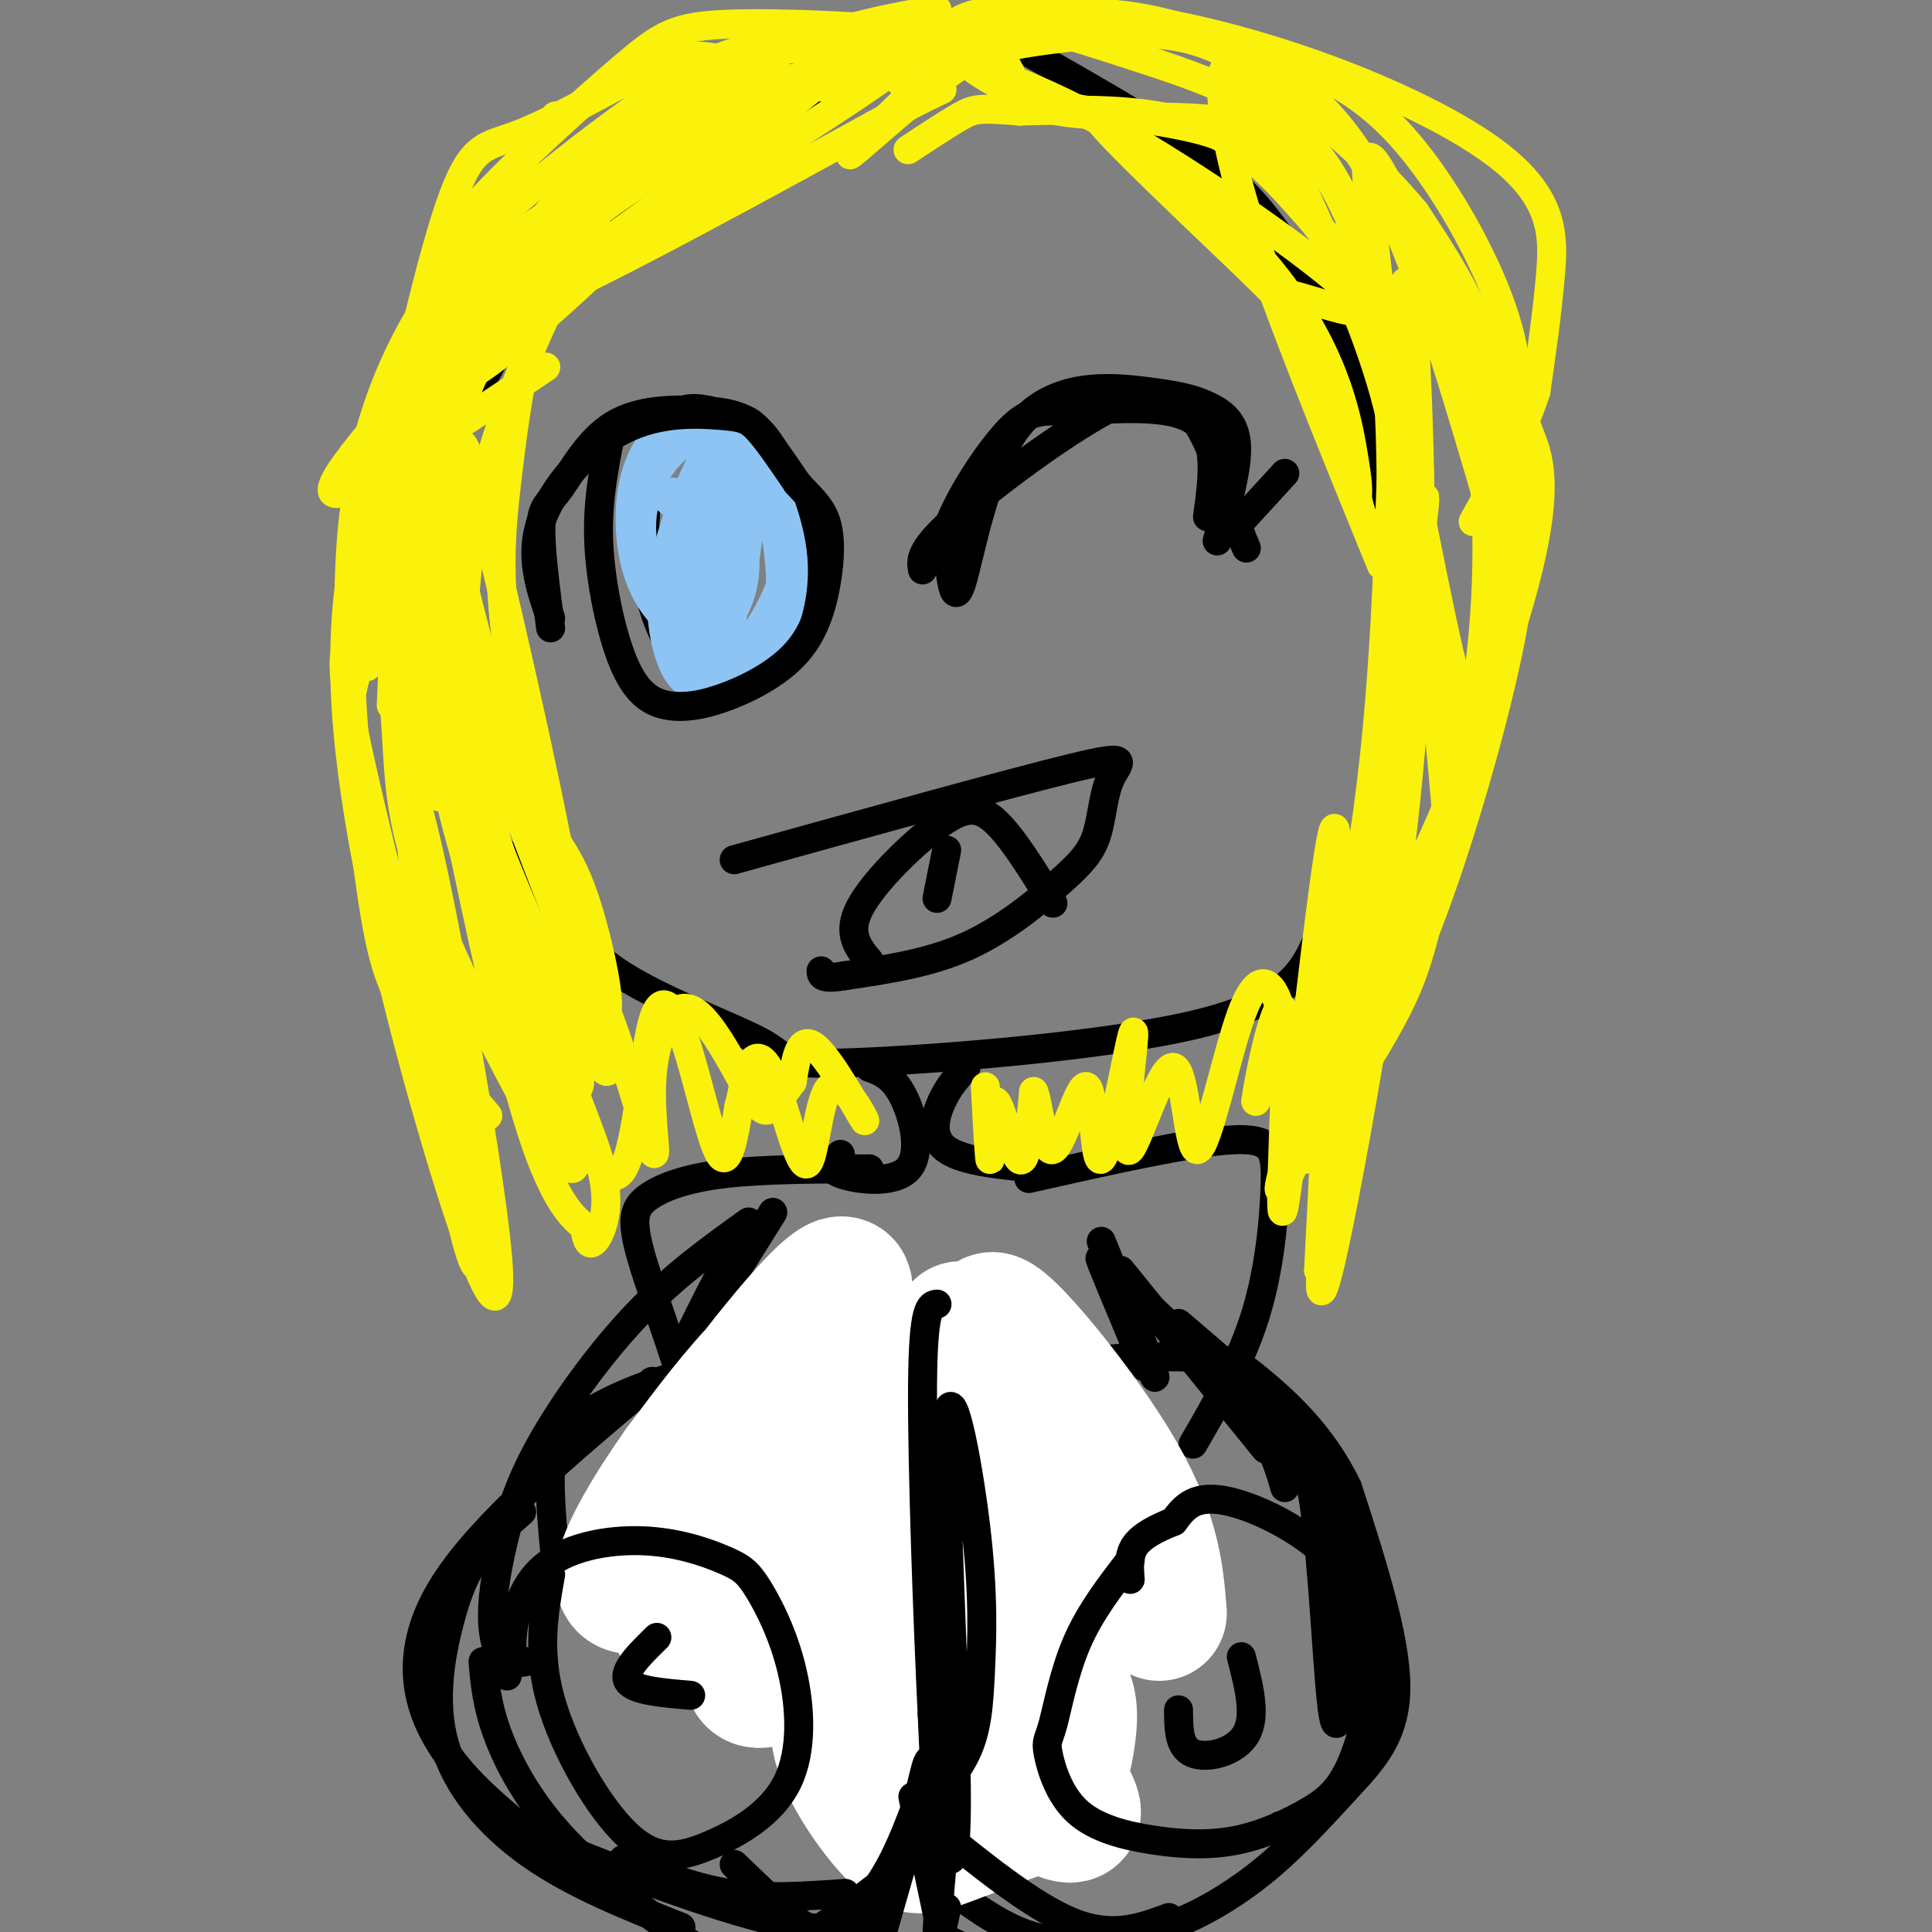 <svg viewBox='0 0 400 400' version='1.1' xmlns='http://www.w3.org/2000/svg' xmlns:xlink='http://www.w3.org/1999/xlink'><rect x="0" y="0" width="400" height="400" fill="#808080" stroke="none"/><g fill='none' stroke='#000000' stroke-width='6' stroke-linecap='round' stroke-linejoin='round'><path d='M233,404c0.000,0.000 2.000,0.000 2,0'/><path d='M143,33c-4.325,0.015 -8.650,0.031 -11,-1c-2.350,-1.031 -2.724,-3.107 -11,10c-8.276,13.107 -24.453,41.398 -31,57c-6.547,15.602 -3.466,18.514 -2,27c1.466,8.486 1.315,22.545 5,33c3.685,10.455 11.207,17.307 17,24c5.793,6.693 9.859,13.227 19,19c9.141,5.773 23.357,10.784 29,14c5.643,3.216 2.711,4.635 19,4c16.289,-0.635 51.797,-3.324 71,-8c19.203,-4.676 22.102,-11.338 25,-18'/><path d='M273,194c6.287,-4.598 9.506,-7.094 12,-21c2.494,-13.906 4.264,-39.222 3,-59c-1.264,-19.778 -5.563,-34.019 -10,-44c-4.437,-9.981 -9.011,-15.703 -13,-21c-3.989,-5.297 -7.392,-10.168 -17,-17c-9.608,-6.832 -25.421,-15.625 -33,-20c-7.579,-4.375 -6.925,-4.332 -18,-1c-11.075,3.332 -33.879,9.952 -48,17c-14.121,7.048 -19.561,14.524 -25,22'/><path d='M124,50c-4.167,3.667 -2.083,1.833 0,0'/><path d='M180,221c2.429,0.893 4.857,1.786 7,6c2.143,4.214 4.000,11.750 1,15c-3.000,3.250 -10.857,2.214 -14,1c-3.143,-1.214 -1.571,-2.607 0,-4'/><path d='M200,221c-1.778,1.933 -3.556,3.867 -5,7c-1.444,3.133 -2.556,7.467 1,10c3.556,2.533 11.778,3.267 20,4'/><path d='M180,242c-10.981,0.022 -21.962,0.045 -30,1c-8.038,0.955 -13.134,2.844 -16,5c-2.866,2.156 -3.502,4.581 -1,13c2.502,8.419 8.144,22.834 11,35c2.856,12.166 2.928,22.083 3,32'/><path d='M147,328c0.833,7.667 1.417,10.833 2,14'/><path d='M213,244c16.690,-3.756 33.381,-7.512 42,-8c8.619,-0.488 9.167,2.292 9,9c-0.167,6.708 -1.048,17.345 -4,27c-2.952,9.655 -7.976,18.327 -13,27'/><path d='M160,251c-8.167,13.083 -16.333,26.167 -18,28c-1.667,1.833 3.167,-7.583 8,-17'/><path d='M228,257c6.067,14.978 12.133,29.956 11,28c-1.133,-1.956 -9.467,-20.844 -11,-24c-1.533,-3.156 3.733,9.422 9,22'/><path d='M135,286c-17.521,14.728 -35.041,29.455 -43,42c-7.959,12.545 -6.356,22.907 -2,31c4.356,8.093 11.464,13.918 15,17c3.536,3.082 3.499,3.422 15,8c11.501,4.578 34.539,13.393 47,15c12.461,1.607 14.343,-3.993 18,-9c3.657,-5.007 9.088,-9.422 13,-22c3.912,-12.578 6.305,-33.321 7,-44c0.695,-10.679 -0.309,-11.295 -4,-15c-3.691,-3.705 -10.071,-10.497 -15,-15c-4.929,-4.503 -8.408,-6.715 -15,-8c-6.592,-1.285 -16.296,-1.642 -26,-2'/><path d='M145,284c-9.024,1.298 -18.583,5.542 -24,9c-5.417,3.458 -6.690,6.131 -7,11c-0.310,4.869 0.345,11.935 1,19'/><path d='M193,292c-4.793,5.443 -9.587,10.887 -13,15c-3.413,4.113 -5.446,6.896 -7,16c-1.554,9.104 -2.628,24.530 -2,34c0.628,9.470 2.957,12.983 10,20c7.043,7.017 18.800,17.539 28,22c9.200,4.461 15.843,2.862 21,2c5.157,-0.862 8.826,-0.985 14,-3c5.174,-2.015 11.851,-5.922 18,-11c6.149,-5.078 11.771,-11.329 17,-17c5.229,-5.671 10.065,-10.763 10,-21c-0.065,-10.237 -5.033,-25.618 -10,-41'/><path d='M279,308c-5.231,-11.022 -13.309,-18.078 -18,-22c-4.691,-3.922 -5.994,-4.710 -14,-5c-8.006,-0.290 -22.716,-0.083 -30,3c-7.284,3.083 -7.142,9.041 -7,15'/></g>
<g fill='none' stroke='#FFFFFF' stroke-width='28' stroke-linecap='round' stroke-linejoin='round'><path d='M163,321c-0.285,8.164 -0.570,16.329 1,21c1.570,4.671 4.996,5.850 7,7c2.004,1.150 2.587,2.273 7,2c4.413,-0.273 12.655,-1.942 17,-5c4.345,-3.058 4.793,-7.504 5,-14c0.207,-6.496 0.173,-15.040 -4,-22c-4.173,-6.960 -12.485,-12.334 -18,-13c-5.515,-0.666 -8.233,3.377 -12,13c-3.767,9.623 -8.584,24.826 -10,32c-1.416,7.174 0.569,6.320 5,5c4.431,-1.320 11.306,-3.105 15,-4c3.694,-0.895 4.205,-0.900 7,-10c2.795,-9.100 7.873,-27.295 10,-36c2.127,-8.705 1.303,-7.921 0,-10c-1.303,-2.079 -3.087,-7.023 -7,-8c-3.913,-0.977 -9.957,2.011 -16,5'/><path d='M170,284c-7.469,7.487 -18.142,23.706 -23,32c-4.858,8.294 -3.899,8.663 -5,13c-1.101,4.337 -4.260,12.643 3,0c7.260,-12.643 24.940,-46.235 29,-58c4.060,-11.765 -5.501,-1.702 -17,13c-11.499,14.702 -24.938,34.045 -23,35c1.938,0.955 19.251,-16.476 29,-28c9.749,-11.524 11.932,-17.141 10,-18c-1.932,-0.859 -7.981,3.040 -14,9c-6.019,5.960 -12.010,13.980 -18,22'/><path d='M141,304c-5.878,8.251 -11.572,17.879 -12,22c-0.428,4.121 4.411,2.733 12,-2c7.589,-4.733 17.928,-12.813 23,-17c5.072,-4.187 4.877,-4.480 8,6c3.123,10.480 9.565,31.733 12,41c2.435,9.267 0.862,6.549 3,0c2.138,-6.549 7.987,-16.928 11,-27c3.013,-10.072 3.191,-19.837 2,-28c-1.191,-8.163 -3.752,-14.724 -6,-15c-2.248,-0.276 -4.182,5.733 -4,14c0.182,8.267 2.481,18.790 5,24c2.519,5.210 5.260,5.105 8,5'/><path d='M203,327c2.450,-1.299 4.574,-7.045 6,-10c1.426,-2.955 2.155,-3.117 -1,-14c-3.155,-10.883 -10.193,-32.486 -9,-27c1.193,5.486 10.617,38.060 15,50c4.383,11.940 3.724,3.246 4,0c0.276,-3.246 1.486,-1.045 0,-8c-1.486,-6.955 -5.669,-23.065 -10,-32c-4.331,-8.935 -8.809,-10.696 -6,-4c2.809,6.696 12.904,21.848 23,37'/><path d='M225,319c6.285,9.389 10.499,14.362 4,2c-6.499,-12.362 -23.711,-42.059 -24,-47c-0.289,-4.941 16.346,14.874 25,29c8.654,14.126 9.327,22.563 10,31'/><path d='M178,348c-2.749,3.562 -5.499,7.124 -4,13c1.499,5.876 7.246,14.066 11,18c3.754,3.934 5.516,3.613 10,2c4.484,-1.613 11.692,-4.517 16,-6c4.308,-1.483 5.718,-1.547 7,-4c1.282,-2.453 2.436,-7.297 3,-11c0.564,-3.703 0.539,-6.265 0,-8c-0.539,-1.735 -1.592,-2.643 -8,-4c-6.408,-1.357 -18.170,-3.165 -23,-3c-4.830,0.165 -2.728,2.302 -1,5c1.728,2.698 3.081,5.957 9,11c5.919,5.043 16.406,11.869 21,14c4.594,2.131 3.297,-0.435 2,-3'/><path d='M199,361c0.000,0.000 5.000,1.000 5,1'/></g>
<g fill='none' stroke='#000000' stroke-width='6' stroke-linecap='round' stroke-linejoin='round'><path d='M171,401c4.800,-3.644 9.600,-7.289 14,-16c4.400,-8.711 8.400,-22.489 8,-21c-0.400,1.489 -5.200,18.244 -10,35'/><path d='M189,372c1.978,9.556 3.956,19.111 5,24c1.044,4.889 1.156,5.111 3,6c1.844,0.889 5.422,2.444 9,4'/><path d='M194,382c0.000,0.000 0.100,0.100 0.1,0.1'/><path d='M196,395c-1.000,4.667 -2.000,9.333 -2,6c0.000,-3.333 1.000,-14.667 2,-26'/><path d='M232,263c0.000,0.000 30.000,37.000 30,37'/><path d='M244,274c6.525,5.552 13.050,11.104 19,17c5.950,5.896 11.326,12.135 14,20c2.674,7.865 2.644,17.356 2,28c-0.644,10.644 -1.904,22.443 -3,16c-1.096,-6.443 -2.027,-31.126 -4,-44c-1.973,-12.874 -4.986,-13.937 -8,-15'/><path d='M264,296c-9.929,-10.679 -30.750,-29.875 -33,-32c-2.250,-2.125 14.071,12.821 23,23c8.929,10.179 10.464,15.589 12,21'/><path d='M155,253c-7.678,5.499 -15.356,10.998 -23,19c-7.644,8.002 -15.255,18.506 -20,27c-4.745,8.494 -6.624,14.979 -8,21c-1.376,6.021 -2.250,11.577 -2,16c0.250,4.423 1.625,7.711 3,11'/><path d='M108,313c-3.249,2.817 -6.498,5.633 -9,9c-2.502,3.367 -4.258,7.284 -6,14c-1.742,6.716 -3.469,16.231 -1,25c2.469,8.769 9.134,16.791 18,23c8.866,6.209 19.933,10.604 31,15'/><path d='M100,344c0.388,4.485 0.775,8.970 3,15c2.225,6.030 6.287,13.606 13,21c6.713,7.394 16.077,14.606 22,19c5.923,4.394 8.407,5.970 14,6c5.593,0.030 14.297,-1.485 23,-3'/><path d='M152,386c5.721,5.532 11.443,11.064 15,13c3.557,1.936 4.951,0.277 8,-2c3.049,-2.277 7.753,-5.171 11,-12c3.247,-6.829 5.035,-17.593 6,-20c0.965,-2.407 1.106,3.544 1,8c-0.106,4.456 -0.459,7.416 -5,12c-4.541,4.584 -13.271,10.792 -22,17'/><path d='M166,402c-3.833,2.833 -2.417,1.417 -1,0'/><path d='M129,385c7.167,2.917 14.333,5.833 22,7c7.667,1.167 15.833,0.583 24,0'/><path d='M192,377c10.833,8.833 21.667,17.667 30,21c8.333,3.333 14.167,1.167 20,-1'/><path d='M265,378c0.000,0.000 0.100,0.100 0.1,0.1'/><path d='M114,326c-1.421,7.943 -2.841,15.887 0,26c2.841,10.113 9.944,22.396 16,28c6.056,5.604 11.066,4.528 17,2c5.934,-2.528 12.793,-6.509 16,-13c3.207,-6.491 2.763,-15.494 1,-23c-1.763,-7.506 -4.846,-13.517 -7,-17c-2.154,-3.483 -3.378,-4.439 -7,-6c-3.622,-1.561 -9.641,-3.728 -17,-4c-7.359,-0.272 -16.058,1.350 -21,6c-4.942,4.650 -6.126,12.329 -6,16c0.126,3.671 1.563,3.336 3,3'/><path d='M136,339c-3.583,3.500 -7.167,7.000 -6,9c1.167,2.000 7.083,2.500 13,3'/><path d='M234,323c-4.135,5.357 -8.270,10.713 -11,17c-2.730,6.287 -4.054,13.503 -5,17c-0.946,3.497 -1.513,3.274 -1,6c0.513,2.726 2.105,8.401 6,12c3.895,3.599 10.093,5.124 16,6c5.907,0.876 11.524,1.105 17,0c5.476,-1.105 10.813,-3.545 15,-6c4.187,-2.455 7.225,-4.926 10,-13c2.775,-8.074 5.285,-21.751 0,-32c-5.285,-10.249 -18.367,-17.071 -26,-19c-7.633,-1.929 -9.816,1.036 -12,4'/><path d='M243,315c-3.600,1.422 -6.600,2.978 -8,5c-1.400,2.022 -1.200,4.511 -1,7'/><path d='M257,343c1.578,6.111 3.156,12.222 1,16c-2.156,3.778 -8.044,5.222 -11,4c-2.956,-1.222 -2.978,-5.111 -3,-9'/><path d='M189,377c4.334,-4.577 8.667,-9.154 11,-14c2.333,-4.846 2.664,-9.962 3,-17c0.336,-7.038 0.676,-15.999 -1,-30c-1.676,-14.001 -5.367,-33.041 -6,-21c-0.633,12.041 1.791,55.165 2,75c0.209,19.835 -1.797,16.381 -3,10c-1.203,-6.381 -1.601,-15.691 -2,-25'/><path d='M193,355c-0.889,-18.244 -2.111,-51.356 -2,-68c0.111,-16.644 1.556,-16.822 3,-17'/><path d='M152,178c28.624,-7.949 57.247,-15.897 70,-19c12.753,-3.103 9.635,-1.359 8,2c-1.635,3.359 -1.789,8.333 -3,12c-1.211,3.667 -3.480,6.026 -8,10c-4.520,3.974 -11.291,9.564 -19,13c-7.709,3.436 -16.354,4.718 -25,6'/><path d='M175,202c-5.000,0.833 -5.000,-0.083 -5,-1'/><path d='M180,199c-2.369,-2.857 -4.738,-5.714 -2,-11c2.738,-5.286 10.583,-13.000 16,-17c5.417,-4.000 8.405,-4.286 12,-1c3.595,3.286 7.798,10.143 12,17'/><path d='M196,176c0.000,0.000 -2.000,10.000 -2,10'/><path d='M191,118c-0.357,-1.923 -0.714,-3.845 6,-10c6.714,-6.155 20.500,-16.542 30,-22c9.500,-5.458 14.714,-5.988 19,-1c4.286,4.988 7.643,15.494 11,26'/><path d='M257,111c1.833,4.333 0.917,2.167 0,0'/><path d='M255,110c0.000,0.000 11.000,-12.000 11,-12'/><path d='M252,112c2.162,-7.620 4.325,-15.239 4,-20c-0.325,-4.761 -3.137,-6.662 -6,-8c-2.863,-1.338 -5.778,-2.111 -13,-3c-7.222,-0.889 -18.752,-1.893 -26,7c-7.248,8.893 -10.214,27.684 -12,33c-1.786,5.316 -2.393,-2.842 -3,-11'/><path d='M196,110c2.005,-6.247 8.517,-16.365 13,-21c4.483,-4.635 6.938,-3.786 14,-4c7.062,-0.214 18.732,-1.490 24,2c5.268,3.490 4.134,11.745 3,20'/><path d='M114,130c-1.087,-8.337 -2.174,-16.675 -2,-21c0.174,-4.325 1.609,-4.639 4,-8c2.391,-3.361 5.738,-9.770 11,-13c5.262,-3.230 12.440,-3.283 18,-3c5.560,0.283 9.500,0.901 13,5c3.500,4.099 6.558,11.681 8,17c1.442,5.319 1.269,8.377 0,13c-1.269,4.623 -3.635,10.812 -6,17'/><path d='M160,137c-2.134,3.396 -4.470,3.385 -7,4c-2.530,0.615 -5.256,1.856 -9,-1c-3.744,-2.856 -8.508,-9.807 -10,-20c-1.492,-10.193 0.288,-23.626 3,-30c2.712,-6.374 6.356,-5.687 10,-5'/></g>
<g fill='none' stroke='#FBF20B' stroke-width='6' stroke-linecap='round' stroke-linejoin='round'><path d='M204,225c0.440,8.137 0.881,16.274 1,15c0.119,-1.274 -0.083,-11.958 1,-12c1.083,-0.042 3.452,10.560 5,12c1.548,1.440 2.274,-6.280 3,-14'/><path d='M214,226c0.968,1.692 1.889,12.923 4,12c2.111,-0.923 5.411,-14.000 7,-13c1.589,1.000 1.466,16.077 3,15c1.534,-1.077 4.724,-18.308 6,-24c1.276,-5.692 0.638,0.154 0,6'/><path d='M234,222c-0.497,5.975 -1.738,17.912 0,16c1.738,-1.912 6.455,-17.675 9,-17c2.545,0.675 2.917,17.786 5,17c2.083,-0.786 5.878,-19.468 9,-28c3.122,-8.532 5.571,-6.912 7,-4c1.429,2.912 1.837,7.118 1,11c-0.837,3.882 -2.918,7.441 -5,11'/><path d='M260,228c0.754,-5.970 5.140,-26.394 6,-17c0.860,9.394 -1.807,48.606 0,38c1.807,-10.606 8.088,-71.030 10,-77c1.912,-5.970 -0.544,42.515 -3,91'/><path d='M273,263c5.976,-32.199 22.416,-158.198 22,-160c-0.416,-1.802 -17.689,120.592 -21,154c-3.311,33.408 7.340,-22.169 13,-60c5.660,-37.831 6.330,-57.915 7,-78'/><path d='M294,119c0.402,-32.999 -2.094,-76.497 -4,-55c-1.906,21.497 -3.222,107.989 -3,130c0.222,22.011 1.983,-20.459 3,-49c1.017,-28.541 1.291,-43.155 -2,-58c-3.291,-14.845 -10.145,-29.923 -17,-45'/><path d='M271,42c-4.536,-10.850 -7.377,-15.476 -18,-17c-10.623,-1.524 -29.027,0.054 -38,-3c-8.973,-3.054 -8.515,-10.739 -6,-14c2.515,-3.261 7.085,-2.098 11,-1c3.915,1.098 7.173,2.132 16,5c8.827,2.868 23.222,7.570 32,15c8.778,7.430 11.941,17.590 15,26c3.059,8.410 6.016,15.072 8,23c1.984,7.928 2.995,17.122 3,28c0.005,10.878 -0.998,23.439 -2,36'/><path d='M292,140c-0.715,-6.520 -1.502,-40.821 -5,-61c-3.498,-20.179 -9.708,-26.238 -15,-33c-5.292,-6.762 -9.666,-14.229 -20,-18c-10.334,-3.771 -26.627,-3.848 -39,-8c-12.373,-4.152 -20.827,-12.381 -14,-16c6.827,-3.619 28.933,-2.630 52,3c23.067,5.630 47.095,15.900 59,25c11.905,9.100 11.687,17.028 11,25c-0.687,7.972 -1.844,15.986 -3,24'/><path d='M318,81c-2.667,8.500 -7.833,17.750 -13,27'/><path d='M208,7c6.895,-1.793 13.790,-3.586 23,-3c9.210,0.586 20.736,3.551 31,7c10.264,3.449 19.268,7.382 28,17c8.732,9.618 17.192,24.921 21,36c3.808,11.079 2.962,17.936 5,24c2.038,6.064 6.959,11.337 -4,45c-10.959,33.663 -37.797,95.717 -45,110c-7.203,14.283 5.228,-19.205 12,-51c6.772,-31.795 7.886,-61.898 9,-92'/><path d='M288,100c0.039,-28.497 -4.362,-53.739 -5,-63c-0.638,-9.261 2.488,-2.540 7,6c4.512,8.540 10.409,18.899 14,34c3.591,15.101 4.876,34.942 3,55c-1.876,20.058 -6.913,40.331 -10,53c-3.087,12.669 -4.224,17.734 -10,28c-5.776,10.266 -16.189,25.733 -17,27c-0.811,1.267 7.982,-11.666 15,-25c7.018,-13.334 12.262,-27.067 17,-42c4.738,-14.933 8.971,-31.064 11,-42c2.029,-10.936 1.854,-16.675 1,-26c-0.854,-9.325 -2.387,-22.236 -6,-33c-3.613,-10.764 -9.307,-19.382 -15,-28'/><path d='M293,44c-8.256,-10.107 -21.397,-21.373 -31,-28c-9.603,-6.627 -15.667,-8.615 -24,-9c-8.333,-0.385 -18.934,0.834 -26,2c-7.066,1.166 -10.597,2.280 -18,8c-7.403,5.720 -18.680,16.046 -18,15c0.680,-1.046 13.315,-13.463 21,-20c7.685,-6.537 10.418,-7.194 15,-8c4.582,-0.806 11.012,-1.763 19,-1c7.988,0.763 17.535,3.244 27,8c9.465,4.756 18.847,11.787 27,27c8.153,15.213 15.076,38.606 22,62'/><path d='M307,100c4.913,17.583 6.194,30.542 -1,52c-7.194,21.458 -22.864,51.417 -24,53c-1.136,1.583 12.263,-25.209 18,-39c5.737,-13.791 3.811,-14.582 0,-31c-3.811,-16.418 -9.506,-48.462 -14,-65c-4.494,-16.538 -7.787,-17.568 -13,-23c-5.213,-5.432 -12.347,-15.266 -23,-20c-10.653,-4.734 -24.827,-4.367 -39,-4'/><path d='M211,23c-8.244,-0.711 -9.356,-0.489 -12,1c-2.644,1.489 -6.822,4.244 -11,7'/><path d='M212,22c-1.145,-3.208 -2.289,-6.415 -4,-9c-1.711,-2.585 -3.988,-4.546 -15,-6c-11.012,-1.454 -30.760,-2.399 -42,-2c-11.240,0.399 -13.973,2.142 -22,9c-8.027,6.858 -21.350,18.829 -29,27c-7.650,8.171 -9.628,12.541 -13,26c-3.372,13.459 -8.139,36.008 -10,47c-1.861,10.992 -0.818,10.426 2,17c2.818,6.574 7.409,20.287 12,34'/><path d='M115,24c-6.166,8.211 -12.333,16.423 -17,25c-4.667,8.577 -7.835,17.521 -11,26c-3.165,8.479 -6.328,16.493 -7,30c-0.672,13.507 1.146,32.506 2,46c0.854,13.494 0.744,21.483 10,43c9.256,21.517 27.877,56.562 27,46c-0.877,-10.562 -21.250,-66.732 -25,-74c-3.750,-7.268 9.125,34.366 22,76'/><path d='M116,242c2.579,1.916 -1.972,-31.294 -3,-39c-1.028,-7.706 1.467,10.094 5,23c3.533,12.906 8.104,20.920 11,16c2.896,-4.920 4.116,-22.772 6,-30c1.884,-7.228 4.430,-3.831 7,4c2.570,7.831 5.163,20.094 7,23c1.837,2.906 2.919,-3.547 4,-10'/><path d='M153,229c0.871,-3.105 1.050,-5.867 2,-8c0.950,-2.133 2.673,-3.638 5,2c2.327,5.638 5.259,18.420 7,18c1.741,-0.420 2.291,-14.040 5,-16c2.709,-1.960 7.575,7.742 7,7c-0.575,-0.742 -6.593,-11.926 -10,-15c-3.407,-3.074 -4.204,1.963 -5,7'/><path d='M164,224c-1.534,2.086 -2.868,3.803 -4,5c-1.132,1.197 -2.062,1.876 -5,-3c-2.938,-4.876 -7.885,-15.308 -12,-17c-4.115,-1.692 -7.398,5.354 -8,14c-0.602,8.646 1.478,18.890 0,15c-1.478,-3.890 -6.515,-21.914 -10,-30c-3.485,-8.086 -5.420,-6.233 -7,-3c-1.580,3.233 -2.805,7.846 -1,15c1.805,7.154 6.640,16.849 8,24c1.360,7.151 -0.754,11.757 -2,13c-1.246,1.243 -1.623,-0.879 -2,-3'/><path d='M121,254c-1.985,-1.665 -5.947,-4.328 -11,-20c-5.053,-15.672 -11.197,-44.352 -15,-63c-3.803,-18.648 -5.266,-27.265 -4,-44c1.266,-16.735 5.262,-41.589 2,-39c-3.262,2.589 -13.781,32.620 -18,47c-4.219,14.380 -2.139,13.110 -2,15c0.139,1.890 -1.664,6.940 4,31c5.664,24.060 18.794,67.132 18,61c-0.794,-6.132 -15.513,-61.466 -21,-87c-5.487,-25.534 -1.744,-21.267 2,-17'/><path d='M76,138c2.576,-12.616 8.016,-35.656 15,-54c6.984,-18.344 15.511,-31.992 15,-30c-0.511,1.992 -10.062,19.623 -14,36c-3.938,16.377 -2.264,31.498 0,45c2.264,13.502 5.116,25.383 13,45c7.884,19.617 20.799,46.969 21,41c0.201,-5.969 -12.314,-45.260 -18,-71c-5.686,-25.740 -4.545,-37.930 -3,-51c1.545,-13.070 3.493,-27.019 8,-40c4.507,-12.981 11.573,-24.995 16,-31c4.427,-6.005 6.213,-6.003 8,-6'/><path d='M137,22c2.460,-1.198 4.609,-1.195 5,-2c0.391,-0.805 -0.975,-2.420 -7,6c-6.025,8.420 -16.709,26.873 -25,46c-8.291,19.127 -14.187,38.927 -14,60c0.187,21.073 6.459,43.419 7,50c0.541,6.581 -4.650,-2.605 -9,-15c-4.350,-12.395 -7.859,-28.001 -9,-41c-1.141,-12.999 0.086,-23.391 2,-31c1.914,-7.609 4.515,-12.433 9,-20c4.485,-7.567 10.853,-17.876 25,-29c14.147,-11.124 36.074,-23.062 58,-35'/><path d='M179,11c9.770,-5.658 5.197,-2.304 3,0c-2.197,2.304 -2.016,3.558 -3,5c-0.984,1.442 -3.132,3.074 -9,2c-5.868,-1.074 -15.456,-4.852 -22,-6c-6.544,-1.148 -10.044,0.336 -17,4c-6.956,3.664 -17.370,9.508 -24,12c-6.630,2.492 -9.477,1.633 -14,15c-4.523,13.367 -10.721,40.962 -13,55c-2.279,14.038 -0.640,14.519 1,15'/><path d='M194,2c-9.300,1.656 -18.600,3.311 -31,8c-12.400,4.689 -27.901,12.411 -41,25c-13.099,12.589 -23.796,30.043 -30,44c-6.204,13.957 -7.915,24.416 -9,35c-1.085,10.584 -1.542,21.292 -2,32'/><path d='M169,11c-4.171,-0.812 -8.342,-1.624 -13,-1c-4.658,0.624 -9.805,2.685 -18,8c-8.195,5.315 -19.440,13.884 -28,21c-8.560,7.116 -14.435,12.780 -21,23c-6.565,10.220 -13.822,24.997 -16,47c-2.178,22.003 0.721,51.232 3,69c2.279,17.768 3.937,24.077 8,31c4.063,6.923 10.532,14.462 17,22'/><path d='M96,55c-6.565,13.628 -13.131,27.255 -18,42c-4.869,14.745 -8.042,30.607 -6,54c2.042,23.393 9.298,54.315 17,81c7.702,26.685 15.848,49.131 14,28c-1.848,-21.131 -13.691,-85.839 -17,-94c-3.309,-8.161 1.917,40.226 6,67c4.083,26.774 7.024,31.935 7,28c-0.024,-3.935 -3.012,-16.968 -6,-30'/><path d='M93,231c-2.699,-13.567 -6.445,-32.484 -4,-26c2.445,6.484 11.082,38.369 13,49c1.918,10.631 -2.882,0.008 -7,-17c-4.118,-17.008 -7.554,-40.401 -9,-63c-1.446,-22.599 -0.901,-44.404 0,-57c0.901,-12.596 2.159,-15.983 4,-17c1.841,-1.017 4.267,0.336 5,-3c0.733,-3.336 -0.226,-11.360 4,5c4.226,16.360 13.636,57.103 18,81c4.364,23.897 3.682,30.949 3,38'/><path d='M120,221c0.271,7.520 -0.553,7.321 -9,-20c-8.447,-27.321 -24.518,-81.763 -22,-79c2.518,2.763 23.625,62.730 32,81c8.375,18.270 4.017,-5.156 0,-17c-4.017,-11.844 -7.692,-12.108 -13,-25c-5.308,-12.892 -12.247,-38.414 -15,-54c-2.753,-15.586 -1.318,-21.235 3,-31c4.318,-9.765 11.519,-23.647 16,-30c4.481,-6.353 6.240,-5.176 8,-4'/><path d='M120,42c1.290,-2.101 0.516,-5.352 -5,3c-5.516,8.352 -15.772,28.307 -22,45c-6.228,16.693 -8.427,30.125 -9,31c-0.573,0.875 0.478,-10.808 7,-28c6.522,-17.192 18.513,-39.895 25,-51c6.487,-11.105 7.470,-10.614 11,-12c3.530,-1.386 9.606,-4.650 1,5c-8.606,9.650 -31.894,32.213 -24,29c7.894,-3.213 46.970,-32.204 62,-44c15.030,-11.796 6.015,-6.398 -3,-1'/><path d='M163,19c-9.250,5.015 -30.875,18.053 -42,27c-11.125,8.947 -11.751,13.802 -14,16c-2.249,2.198 -6.122,1.739 -10,4c-3.878,2.261 -7.760,7.241 9,-2c16.760,-9.241 54.161,-32.704 71,-44c16.839,-11.296 13.117,-10.425 12,-11c-1.117,-0.575 0.372,-2.598 -7,0c-7.372,2.598 -23.605,9.815 -39,18c-15.395,8.185 -29.951,17.338 -39,24c-9.049,6.662 -12.590,10.832 -13,14c-0.410,3.168 2.311,5.334 19,-2c16.689,-7.334 47.344,-24.167 78,-41'/><path d='M188,22c12.591,-6.415 5.070,-1.953 2,-2c-3.070,-0.047 -1.688,-4.602 -9,-5c-7.312,-0.398 -23.320,3.363 -41,13c-17.680,9.637 -37.034,25.152 -46,35c-8.966,9.848 -7.544,14.030 -5,16c2.544,1.970 6.211,1.729 21,-11c14.789,-12.729 40.700,-37.947 48,-48c7.300,-10.053 -4.012,-4.942 -17,5c-12.988,9.942 -27.650,24.715 -43,41c-15.350,16.285 -31.386,34.081 -29,36c2.386,1.919 23.193,-12.041 44,-26'/><path d='M190,10c12.290,3.685 24.580,7.369 43,18c18.420,10.631 42.969,28.208 48,34c5.031,5.792 -9.457,-0.202 -14,-1c-4.543,-0.798 0.860,3.598 -8,-5c-8.860,-8.598 -31.983,-30.191 -32,-32c-0.017,-1.809 23.072,16.167 36,32c12.928,15.833 15.694,29.524 17,37c1.306,7.476 1.153,8.738 1,10'/><path d='M281,103c0.667,3.167 1.833,6.083 3,9'/><path d='M286,117c-10.657,-26.100 -21.314,-52.201 -27,-70c-5.686,-17.799 -6.400,-27.297 -6,-31c0.400,-3.703 1.915,-1.612 8,4c6.085,5.612 16.738,14.746 24,41c7.262,26.254 11.131,69.627 15,113'/></g>
<g fill='none' stroke='#8DC4F4' stroke-width='6' stroke-linecap='round' stroke-linejoin='round'><path d='M151,102c-2.215,4.625 -4.429,9.250 -5,14c-0.571,4.750 0.502,9.623 2,10c1.498,0.377 3.422,-3.744 4,-10c0.578,-6.256 -0.190,-14.646 -2,-14c-1.810,0.646 -4.660,10.328 -5,17c-0.340,6.672 1.832,10.335 4,10c2.168,-0.335 4.334,-4.667 5,-9c0.666,-4.333 -0.167,-8.666 -1,-13'/><path d='M153,107c-0.971,-4.746 -2.897,-10.113 -4,-13c-1.103,-2.887 -1.382,-3.296 -4,2c-2.618,5.296 -7.573,16.295 -8,27c-0.427,10.705 3.676,21.114 8,18c4.324,-3.114 8.870,-19.752 10,-31c1.130,-11.248 -1.157,-17.105 -3,-20c-1.843,-2.895 -3.241,-2.827 -5,-2c-1.759,0.827 -3.880,2.414 -6,4'/><path d='M141,92c-2.386,2.027 -5.350,5.094 -7,10c-1.650,4.906 -1.984,11.651 2,19c3.984,7.349 12.288,15.301 17,17c4.712,1.699 5.834,-2.856 7,-7c1.166,-4.144 2.376,-7.875 1,-18c-1.376,-10.125 -5.338,-26.642 -10,-24c-4.662,2.642 -10.024,24.442 -11,36c-0.976,11.558 2.436,12.874 5,14c2.564,1.126 4.282,2.063 6,3'/><path d='M151,142c2.610,-0.472 6.134,-3.150 9,-8c2.866,-4.850 5.075,-11.870 4,-20c-1.075,-8.130 -5.434,-17.368 -8,-22c-2.566,-4.632 -3.340,-4.657 -6,-5c-2.660,-0.343 -7.208,-1.003 -11,1c-3.792,2.003 -6.829,6.670 -8,13c-1.171,6.330 -0.477,14.323 2,20c2.477,5.677 6.739,9.037 10,12c3.261,2.963 5.523,5.529 9,3c3.477,-2.529 8.169,-10.152 10,-16c1.831,-5.848 0.801,-9.921 -1,-15c-1.801,-5.079 -4.372,-11.166 -7,-13c-2.628,-1.834 -5.314,0.583 -8,3'/><path d='M146,95c-2.760,5.900 -5.660,19.151 -6,27c-0.340,7.849 1.882,10.298 4,13c2.118,2.702 4.133,5.658 6,0c1.867,-5.658 3.585,-19.929 3,-27c-0.585,-7.071 -3.475,-6.940 -6,-4c-2.525,2.940 -4.687,8.691 -5,13c-0.313,4.309 1.223,7.177 3,10c1.777,2.823 3.794,5.602 5,2c1.206,-3.602 1.602,-13.584 1,-19c-0.602,-5.416 -2.200,-6.266 -5,-7c-2.800,-0.734 -6.800,-1.353 -8,-1c-1.200,0.353 0.400,1.676 2,3'/></g>
<g fill='none' stroke='#000000' stroke-width='6' stroke-linecap='round' stroke-linejoin='round'><path d='M114,128c-2.215,-6.399 -4.431,-12.797 -2,-20c2.431,-7.203 9.507,-15.209 17,-19c7.493,-3.791 15.402,-3.367 20,-3c4.598,0.367 5.885,0.676 8,3c2.115,2.324 5.057,6.662 8,11'/><path d='M165,100c2.547,2.917 4.915,4.708 6,8c1.085,3.292 0.886,8.083 0,13c-0.886,4.917 -2.460,9.959 -6,14c-3.540,4.041 -9.045,7.080 -14,9c-4.955,1.920 -9.359,2.721 -13,2c-3.641,-0.721 -6.519,-2.963 -9,-9c-2.481,-6.037 -4.566,-15.868 -5,-24c-0.434,-8.132 0.783,-14.566 2,-21'/><path d='M126,92c0.667,-4.167 1.333,-4.083 2,-4'/></g>
</svg>